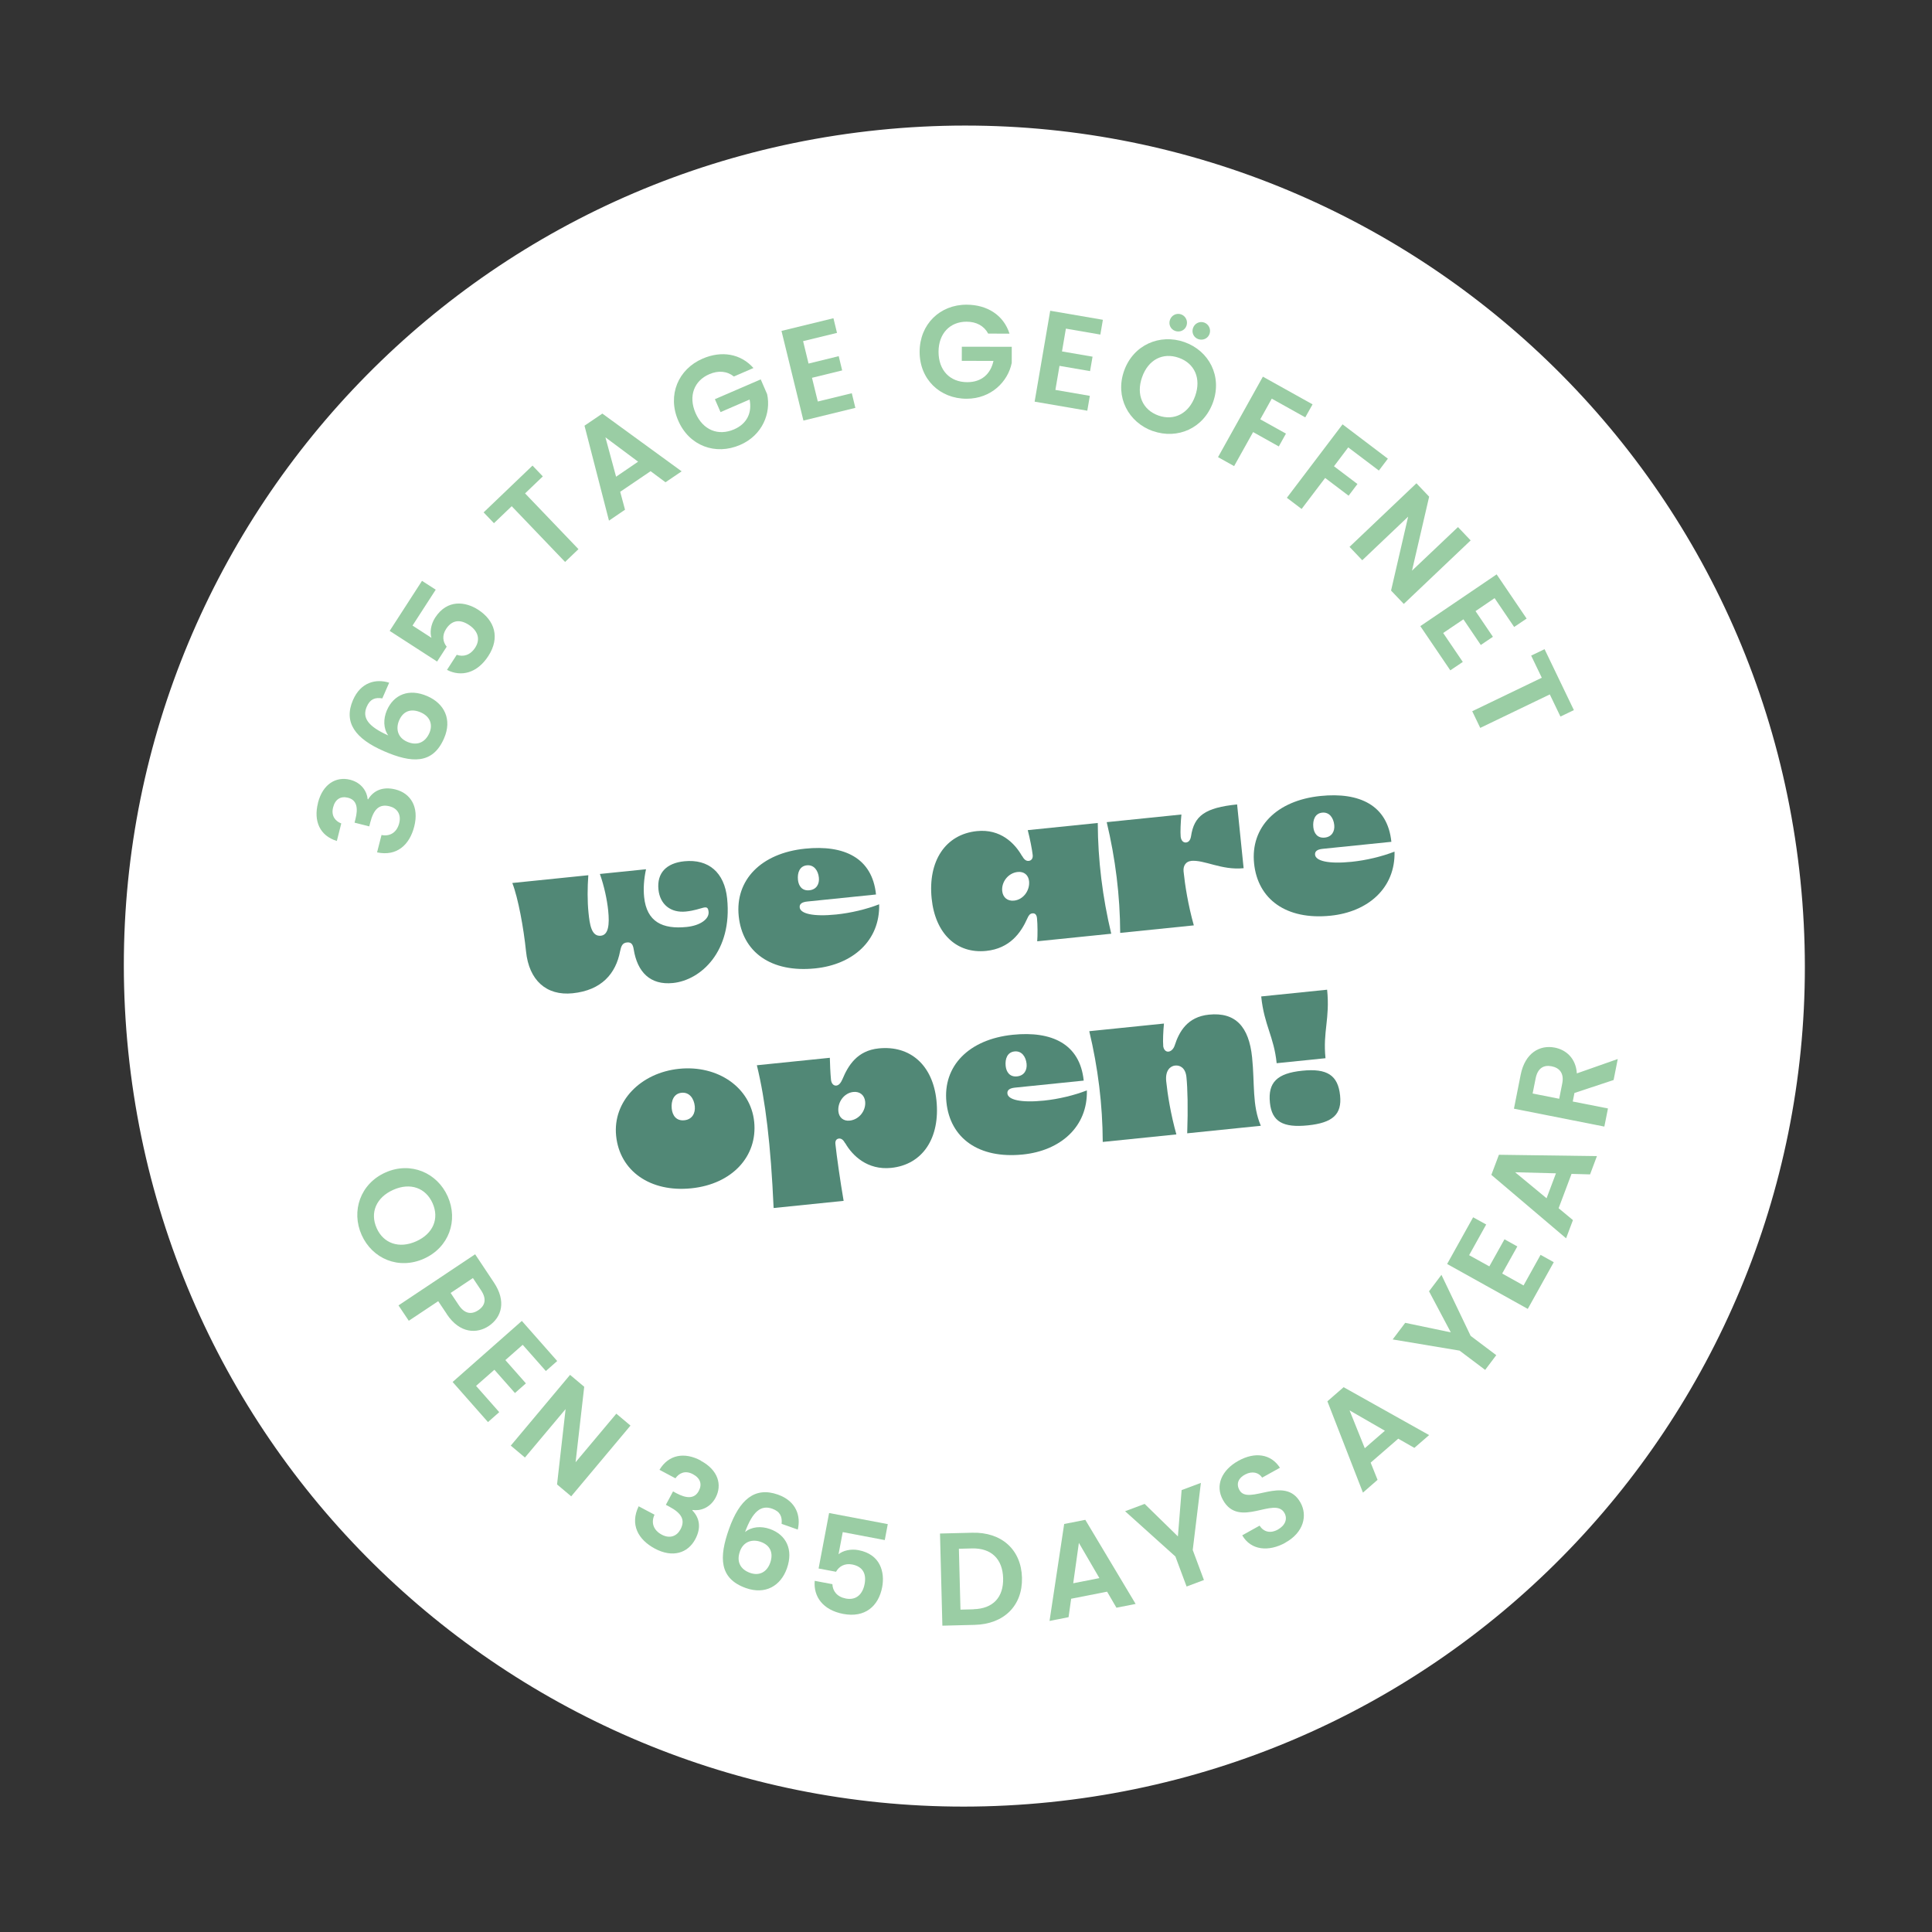 <?xml version="1.0" encoding="UTF-8"?>
<svg xmlns="http://www.w3.org/2000/svg" width="281" height="281" viewBox="0 0 281 281" fill="none">
  <rect x="0" y="0" width="281" height="281" fill="#333333" stroke="none"/>
  <g clip-path="url(#clip0_2200_21569)">
    <path d="M152.691 262.118C219.853 255.253 268.732 195.242 261.866 128.081C255.001 60.919 194.99 12.04 127.829 18.906C60.667 25.771 11.788 85.782 18.654 152.943C25.519 220.105 85.53 268.984 152.691 262.118Z" fill="white"></path>
    <path d="M46.243 116.782C46.948 113.996 48.911 112.903 50.917 113.41C52.613 113.839 53.387 115.159 53.473 116.236L53.547 116.253C54.322 114.98 55.67 114.359 57.514 114.822C59.731 115.38 60.971 117.364 60.249 120.212C59.569 122.887 57.716 124.584 54.843 123.973L55.49 121.446C56.672 121.687 57.712 121.123 58.064 119.724C58.389 118.424 57.745 117.549 56.667 117.273C55.144 116.886 54.336 117.716 53.846 119.648L53.709 120.193L51.567 119.652L51.704 119.107C52.091 117.584 51.942 116.357 50.605 116.023C49.54 115.758 48.746 116.249 48.446 117.438C48.128 118.701 48.808 119.451 49.636 119.765L48.992 122.316C46.514 121.556 45.584 119.419 46.246 116.806L46.243 116.782Z" fill="#9ACDA4"></path>
    <path d="M55.618 101.578C54.562 101.396 53.819 101.677 53.341 102.788C52.648 104.391 53.525 105.652 56.47 106.967C55.753 105.967 55.731 104.57 56.266 103.321C57.262 101.024 59.47 100.086 62.146 101.248C64.632 102.321 65.786 104.64 64.584 107.392C62.935 111.204 59.837 110.99 55.86 109.261C51.67 107.446 49.932 105.078 51.337 101.823C52.479 99.197 54.696 98.693 56.603 99.294L55.606 101.579L55.618 101.578ZM59.23 107.891C60.606 108.486 61.816 108.049 62.453 106.609C62.998 105.335 62.519 104.19 61.194 103.613C59.868 103.037 58.681 103.34 58.055 104.767C57.557 105.915 57.766 107.257 59.23 107.891Z" fill="#9ACDA4"></path>
    <path d="M61.386 84.487L63.374 85.768L59.999 90.986L62.751 92.767C62.502 91.985 62.65 90.835 63.284 89.842C65.055 87.104 67.725 87.506 69.547 88.683C71.949 90.235 72.759 92.733 71.03 95.407C69.395 97.938 67.05 98.48 65.013 97.433L66.429 95.238C67.38 95.575 68.402 95.302 69.11 94.204C69.964 92.886 69.418 91.676 68.178 90.874C66.861 90.019 65.698 90.21 64.876 91.489C64.271 92.419 64.403 93.358 64.97 94.06L63.574 96.218L56.677 91.76L61.384 84.475L61.386 84.487Z" fill="#9ACDA4"></path>
    <path d="M70.354 74.511L77.452 67.718L78.951 69.29L76.369 71.761L84.134 79.87L82.189 81.733L74.425 73.625L71.843 76.096L70.343 74.525L70.354 74.511Z" fill="#9ACDA4"></path>
    <path d="M94.627 68.532L90.205 71.529L90.906 74.135L88.572 75.725L85.013 61.915L87.607 60.154L99.141 68.553L96.794 70.144L94.627 68.532ZM88.056 63.607L89.607 69.335L92.809 67.15L88.056 63.607Z" fill="#9ACDA4"></path>
    <path d="M109.583 53.529L106.742 54.76C105.731 53.959 104.466 53.859 103.161 54.426C100.954 55.376 100.097 57.611 101.156 60.06C102.244 62.566 104.456 63.437 106.756 62.455C108.662 61.632 109.402 60.013 109.026 58.109L104.798 59.941L103.979 58.058L110.645 55.181L111.576 57.33C112.167 60.044 110.92 63.307 107.639 64.716C104.058 66.265 100.222 64.847 98.639 61.161C97.044 57.476 98.635 53.695 102.194 52.161C104.943 50.975 107.728 51.426 109.596 53.539L109.583 53.529Z" fill="#9ACDA4"></path>
    <path d="M121.75 48.413L116.807 49.618L117.599 52.879L121.988 51.803L122.489 53.875L118.1 54.95L118.947 58.398L123.89 57.193L124.409 59.324L116.854 61.169L113.663 48.13L121.219 46.284L121.738 48.415L121.75 48.413Z" fill="#9ACDA4"></path>
    <path d="M146.816 48.529L143.727 48.519C143.116 47.387 142.006 46.789 140.583 46.79C138.181 46.782 136.511 48.497 136.506 51.163C136.507 53.889 138.189 55.587 140.685 55.585C142.761 55.59 144.086 54.393 144.495 52.493L139.886 52.482L139.893 50.431L147.155 50.436L147.153 52.776C146.611 55.498 144.164 57.992 140.594 57.995C136.698 57.995 133.742 55.161 133.755 51.155C133.768 47.149 136.721 44.301 140.595 44.316C143.587 44.323 145.974 45.84 146.828 48.528L146.816 48.529Z" fill="#9ACDA4"></path>
    <path d="M160.038 48.661L155.028 47.798L154.462 51.113L158.907 51.877L158.542 53.977L154.098 53.213L153.502 56.711L158.512 57.574L158.142 59.735L150.481 58.419L152.748 45.196L160.409 46.512L160.039 48.673L160.038 48.661Z" fill="#9ACDA4"></path>
    <path d="M167.685 62.704C164.118 61.441 162.147 57.734 163.495 53.929C164.834 50.149 168.694 48.5 172.26 49.752C175.864 51.024 177.773 54.713 176.434 58.493C175.086 62.298 171.263 63.955 167.684 62.692L167.685 62.704ZM168.491 60.439C170.769 61.243 172.925 60.154 173.833 57.589C174.741 55.023 173.734 52.846 171.457 52.041C169.154 51.227 167.018 52.278 166.111 54.856C165.203 57.421 166.2 59.623 168.491 60.439ZM170.168 46.516C170.401 45.841 171.125 45.489 171.788 45.723C172.451 45.957 172.804 46.693 172.571 47.368C172.339 48.043 171.612 48.371 170.937 48.138C170.262 47.906 169.924 47.192 170.168 46.516ZM173.522 47.705C173.755 47.03 174.479 46.678 175.142 46.912C175.805 47.146 176.158 47.882 175.925 48.557C175.693 49.232 174.966 49.56 174.291 49.327C173.616 49.095 173.278 48.381 173.522 47.705Z" fill="#9ACDA4"></path>
    <path d="M183.679 54.784L190.906 58.81L189.845 60.704L184.971 57.982L183.3 60.987L187.035 63.066L185.995 64.933L182.259 62.843L179.496 67.793L177.155 66.489L183.679 54.784Z" fill="#9ACDA4"></path>
    <path d="M195.268 61.718L201.858 66.713L200.551 68.439L196.093 65.071L194.022 67.816L197.434 70.398L196.148 72.098L192.736 69.516L189.313 74.027L187.169 72.401L195.268 61.718Z" fill="#9ACDA4"></path>
    <path d="M213.905 78.594L204.175 87.839L202.323 85.894L204.807 75.145L198.133 81.485L196.282 79.539L206.012 70.293L207.863 72.239L205.369 83.001L212.055 76.66L213.906 78.606L213.905 78.594Z" fill="#9ACDA4"></path>
    <path d="M220.236 91.204L217.381 86.996L214.607 88.884L217.136 92.618L215.376 93.811L212.847 90.077L209.902 92.067L212.757 96.275L210.94 97.498L206.58 91.068L217.68 83.54L222.04 89.97L220.223 91.193L220.236 91.204Z" fill="#9ACDA4"></path>
    <path d="M224.655 94.431L228.914 103.284L226.959 104.219L225.411 101L215.294 105.87L214.129 103.444L224.247 98.574L222.699 95.355L224.654 94.419L224.655 94.431Z" fill="#9ACDA4"></path>
    <path d="M52.593 179.606C51.059 176.157 52.388 172.173 56.068 170.53C59.737 168.9 63.587 170.57 65.122 174.019C66.672 177.504 65.313 181.43 61.657 183.071C57.977 184.713 54.142 183.079 52.593 179.606ZM54.786 178.634C55.772 180.85 58.05 181.654 60.53 180.544C63.022 179.433 63.905 177.22 62.919 175.005C61.931 172.777 59.687 171.945 57.195 173.057C54.703 174.168 53.785 176.397 54.785 178.623L54.786 178.634Z" fill="#9ACDA4"></path>
    <path d="M64.989 191.125L63.736 189.251L59.456 192.101L57.96 189.865L69.106 182.429L71.842 186.54C73.637 189.228 73.008 191.572 71.078 192.867C69.383 193.993 66.887 193.995 64.977 191.126L64.989 191.125ZM66.726 189.826C67.567 191.091 68.558 191.231 69.553 190.574C70.58 189.89 70.808 188.926 69.966 187.661L68.784 185.888L65.543 188.053L66.726 189.826Z" fill="#9ACDA4"></path>
    <path d="M79.394 199.412L76.025 195.595L73.502 197.819L76.49 201.204L74.896 202.61L71.908 199.224L69.241 201.571L72.611 205.389L70.974 206.835L65.83 201.003L75.899 192.121L81.043 197.953L79.405 199.399L79.394 199.412Z" fill="#9ACDA4"></path>
    <path d="M91.701 207.345L83.079 217.635L81.02 215.903L82.264 204.944L76.35 211.99L74.291 210.258L82.913 199.968L84.972 201.7L83.717 212.672L89.642 205.613L91.701 207.345Z" fill="#9ACDA4"></path>
    <path d="M101.934 212.463C104.474 213.82 105.056 215.98 104.086 217.816C103.267 219.359 101.791 219.787 100.736 219.618L100.694 219.682C101.744 220.745 102.025 222.2 101.123 223.873C100.05 225.888 97.833 226.621 95.242 225.234C92.805 223.927 91.604 221.734 92.888 219.081L95.197 220.305C94.681 221.395 94.979 222.534 96.254 223.212C97.44 223.839 98.447 223.422 98.974 222.44C99.712 221.049 99.106 220.074 97.345 219.132L96.847 218.869L97.89 216.917L98.376 217.181C99.766 217.92 100.988 218.072 101.635 216.848C102.151 215.879 101.867 214.991 100.783 214.414C99.634 213.796 98.743 214.285 98.239 215.012L95.917 213.778C97.258 211.554 99.546 211.163 101.919 212.428L101.934 212.463Z" fill="#9ACDA4"></path>
    <path d="M113.68 221.636C113.789 220.575 113.461 219.849 112.321 219.435C110.682 218.854 109.477 219.81 108.362 222.831C109.307 222.047 110.694 221.929 111.984 222.388C114.337 223.221 115.425 225.366 114.451 228.119C113.542 230.673 111.311 231.974 108.483 230.973C104.578 229.587 104.574 226.487 106.026 222.394C107.552 218.089 109.795 216.195 113.149 217.384C115.84 218.339 116.498 220.528 116.033 222.469L113.68 221.636ZM107.614 225.658C107.107 227.072 107.625 228.25 109.114 228.773C110.416 229.231 111.528 228.671 112.017 227.318C112.494 225.967 112.121 224.787 110.655 224.261C109.478 223.839 108.147 224.144 107.612 225.646L107.614 225.658Z" fill="#9ACDA4"></path>
    <path d="M129.124 221.673L128.686 223.998L122.573 222.837L121.961 226.06C122.583 225.538 123.723 225.241 124.867 225.462C128.078 226.074 128.707 228.688 128.311 230.827C127.778 233.644 125.78 235.332 122.643 234.736C119.678 234.171 118.296 232.213 118.496 229.925L121.067 230.41C121.11 231.419 121.75 232.258 123.03 232.501C124.579 232.789 125.482 231.828 125.756 230.377C126.044 228.827 125.436 227.84 123.946 227.546C122.852 227.344 122.044 227.813 121.594 228.607L119.061 228.13L120.588 220.061L129.112 221.674L129.124 221.673Z" fill="#9ACDA4"></path>
    <path d="M148.642 229.473C148.743 233.528 146.028 236.23 141.744 236.33L137.064 236.447L136.719 223.044L141.399 222.928C145.682 222.815 148.539 225.394 148.642 229.473ZM141.596 234.053C144.423 233.981 145.967 232.328 145.9 229.548C145.833 226.769 144.195 225.139 141.367 225.211L139.466 225.26L139.696 234.115L141.597 234.065L141.596 234.053Z" fill="#9ACDA4"></path>
    <path d="M161.033 231.499L155.794 232.529L155.417 235.21L152.65 235.758L154.779 221.656L157.854 221.052L165.172 233.284L162.381 233.834L161.021 231.501L161.033 231.499ZM156.918 224.405L156.095 230.279L159.902 229.528L156.918 224.405Z" fill="#9ACDA4"></path>
    <path d="M163.648 219.797L166.483 218.735L171.321 223.463L171.862 216.725L174.663 215.679L173.477 225.438L175.106 229.807L172.585 230.753L170.956 226.384L163.636 219.798L163.648 219.797Z" fill="#9ACDA4"></path>
    <path d="M186.963 224.374C184.532 225.732 181.939 225.502 180.677 223.303L183.199 221.899C183.786 222.804 184.755 223.079 185.851 222.473C186.958 221.853 187.283 220.903 186.824 220.069C185.419 217.535 180.225 222.421 177.872 218.162C176.691 216.051 177.693 213.814 180.112 212.468C182.509 211.138 184.844 211.442 186.162 213.478L183.571 214.913C183.096 214.166 182.13 213.915 181.111 214.453C180.171 214.935 179.737 215.764 180.27 216.723C181.572 219.074 186.862 214.42 189.154 218.553C190.187 220.401 189.633 222.882 186.961 224.362L186.963 224.374Z" fill="#9ACDA4"></path>
    <path d="M203.388 209.232L199.355 212.733L200.359 215.235L198.233 217.093L193.063 203.81L195.423 201.76L207.86 208.727L205.71 210.587L203.365 209.247L203.388 209.232ZM196.286 205.133L198.501 210.637L201.426 208.094L196.286 205.133Z" fill="#9ACDA4"></path>
    <path d="M202.554 194.819L204.381 192.4L211.012 193.785L207.845 187.812L209.651 185.42L213.9 194.298L217.624 197.102L216.01 199.245L212.285 196.441L202.566 194.817L202.554 194.819Z" fill="#9ACDA4"></path>
    <path d="M216.153 178.109L213.677 182.56L216.618 184.189L218.82 180.249L220.688 181.288L218.485 185.229L221.593 186.962L224.07 182.511L225.988 183.581L222.208 190.373L210.478 183.84L214.259 177.048L216.177 178.107L216.153 178.109Z" fill="#9ACDA4"></path>
    <path d="M228.572 170.736L226.694 175.729L228.776 177.458L227.78 180.105L216.91 170.879L218.01 167.956L232.264 168.151L231.269 170.81L228.572 170.736ZM220.369 170.501L224.941 174.28L226.307 170.654L220.381 170.5L220.369 170.501Z" fill="#9ACDA4"></path>
    <path d="M221.175 156.317C221.804 153.153 223.947 151.933 226.151 152.371C227.752 152.69 229.202 153.892 229.345 156.121L235.295 154.029L234.691 157.083L228.997 158.967L228.75 160.211L233.871 161.219L233.345 163.855L220.196 161.254L221.175 156.317ZM223.352 156.843L222.913 159.047L226.779 159.809L227.217 157.605C227.514 156.14 226.864 155.326 225.681 155.085C224.511 154.854 223.647 155.365 223.352 156.843Z" fill="#9ACDA4"></path>
    <path d="M85.594 132.735C85.768 134.442 86.012 136.239 87.385 136.098C88.507 135.984 88.665 134.46 88.459 132.442C88.296 130.854 87.879 128.895 87.251 127.113L93.96 126.428C93.641 127.908 93.561 129.255 93.686 130.472C94.054 134.078 96.362 135.181 99.872 134.822C101.854 134.619 103.167 133.665 103.06 132.614C102.929 131.337 102.186 132.33 99.763 132.577C97.555 132.803 95.991 131.552 95.769 129.379C95.521 126.955 96.944 125.531 99.522 125.268C103.056 124.907 105.371 126.902 105.758 130.686C106.541 138.35 101.954 142.558 97.883 142.974C94.564 143.314 92.701 141.369 92.174 138.106C92.069 137.429 91.868 137.003 91.188 137.073C90.507 137.142 90.34 137.63 90.186 138.369C89.573 141.568 87.533 144.032 83.283 144.467C79.463 144.857 76.937 142.57 76.509 138.38C76.16 134.966 75.366 130.62 74.514 128.427L85.569 127.297C85.436 129.072 85.424 131.076 85.595 132.747L85.594 132.735Z" fill="#518876"></path>
    <path d="M121.628 133.007C123.741 132.791 126.037 132.243 127.87 131.525C128.003 136.843 124.001 140.292 118.57 140.847C112.147 141.504 107.978 138.48 107.442 133.239C106.907 127.999 110.681 124.09 117.103 123.434C122.75 122.857 126.864 124.752 127.411 130.1L117.419 131.122C116.607 131.205 116.262 131.493 116.312 131.983C116.404 132.878 118.238 133.354 121.628 133.007ZM117.722 129.486C118.772 129.379 119.194 128.552 119.103 127.656C118.998 126.63 118.401 125.75 117.351 125.857C116.3 125.965 115.954 126.941 116.059 127.968C116.15 128.863 116.659 129.595 117.722 129.486Z" fill="#518876"></path>
    <path d="M148.644 124.468C148.91 124.947 149.195 125.256 149.625 125.212C150.03 125.17 150.249 124.834 150.202 124.369C150.126 123.629 149.796 121.938 149.481 120.739L159.664 119.698C159.688 125.124 160.359 130.508 161.624 135.807L150.856 136.907C150.926 136.056 150.919 134.452 150.827 133.557C150.776 133.056 150.557 132.8 150.163 132.841C149.793 132.879 149.604 133.151 149.419 133.58C148.497 135.653 146.886 137.953 143.436 138.305C139.15 138.743 136.027 135.806 135.504 130.684C134.949 125.253 137.493 121.35 142.089 120.88C145.539 120.527 147.603 122.668 148.633 124.481L148.644 124.468ZM147.489 130.991C148.85 130.852 149.81 129.499 149.673 128.162C149.581 127.267 148.935 126.73 148.028 126.823C146.631 126.965 145.633 128.286 145.767 129.599C145.862 130.53 146.546 131.088 147.477 130.992L147.489 130.991Z" fill="#518876"></path>
    <path d="M173.208 125.226C172.552 125.293 172.054 125.851 172.145 126.746C172.348 128.728 172.798 131.601 173.635 134.591L162.927 135.686C162.903 130.26 162.232 124.876 160.966 119.578L171.83 118.467C171.722 119.54 171.658 121.03 171.723 121.674C171.781 122.236 172.093 122.578 172.499 122.536C172.869 122.498 173.13 122.218 173.228 121.641C173.67 118.653 175.251 117.478 179.931 117L180.879 126.275C177.656 126.605 175.165 125.014 173.207 125.214L173.208 125.226Z" fill="#518876"></path>
    <path d="M196.586 125.345C198.699 125.129 200.995 124.58 202.827 123.862C202.961 129.18 198.959 132.629 193.527 133.184C187.104 133.841 182.935 130.817 182.4 125.577C181.864 120.336 185.638 116.428 192.061 115.771C197.707 115.194 201.821 117.09 202.368 122.438L192.376 123.459C191.564 123.542 191.22 123.831 191.27 124.32C191.361 125.215 193.195 125.691 196.586 125.345ZM192.679 121.824C193.73 121.716 194.152 120.889 194.06 119.994C193.955 118.967 193.359 118.087 192.308 118.195C191.258 118.302 190.911 119.278 191.016 120.305C191.108 121.2 191.617 121.932 192.679 121.824Z" fill="#518876"></path>
    <path d="M89.613 165.207C89.101 160.205 93.162 156.026 98.772 155.452C104.383 154.879 109.181 158.152 109.692 163.154C110.203 168.156 106.506 172.225 100.549 172.834C94.592 173.443 90.136 170.328 89.613 165.207ZM99.537 162.937C100.683 162.82 101.155 161.891 101.054 160.901C100.939 159.778 100.275 158.821 99.129 158.938C97.983 159.055 97.586 160.133 97.7 161.244C97.801 162.234 98.356 163.058 99.537 162.937Z" fill="#518876"></path>
    <path d="M122.931 166.288C122.665 165.809 122.387 165.56 122.016 165.598C121.646 165.635 121.46 165.932 121.505 166.374C121.676 168.045 122.227 171.909 122.702 174.659L112.519 175.7C112.102 166.43 111.328 160.044 110.082 154.936L120.695 153.851C120.715 154.633 120.766 156.075 120.863 157.03C120.921 157.591 121.233 157.933 121.639 157.892C122.009 157.854 122.288 157.512 122.523 156.981C123.356 154.978 124.665 152.806 127.805 152.485C132.401 152.015 135.679 154.937 136.203 160.058C136.758 165.49 134.214 169.393 129.618 169.863C126.168 170.215 123.984 168.086 122.942 166.275L122.931 166.288ZM123.571 162.99C124.968 162.847 125.967 161.527 125.833 160.214C125.738 159.282 125.053 158.725 124.122 158.82C122.761 158.959 121.802 160.312 121.939 161.649C122.03 162.544 122.676 163.081 123.583 162.989L123.571 162.99Z" fill="#518876"></path>
    <path d="M151.838 160.076C153.951 159.86 156.247 159.311 158.079 158.593C158.213 163.911 154.211 167.36 148.779 167.915C142.356 168.572 138.187 165.548 137.652 160.308C137.116 155.067 140.89 151.159 147.313 150.502C152.959 149.925 157.073 151.82 157.62 157.169L147.628 158.19C146.816 158.273 146.472 158.562 146.522 159.051C146.613 159.946 148.447 160.422 151.838 160.076ZM147.931 156.555C148.982 156.447 149.404 155.62 149.312 154.725C149.207 153.698 148.611 152.818 147.56 152.926C146.51 153.033 146.163 154.009 146.268 155.036C146.36 155.931 146.869 156.663 147.931 156.555Z" fill="#518876"></path>
    <path d="M169.175 152.091C169.233 152.652 169.545 152.994 169.951 152.953C170.321 152.915 170.695 152.563 170.859 152.04C171.501 150.056 172.691 147.896 175.831 147.575C179.675 147.182 181.652 149.296 182.112 153.796C182.509 157.676 182.1 160.758 183.382 163.739L172.673 164.834C172.804 161.153 172.73 158.302 172.561 156.655C172.424 155.318 171.634 154.904 170.918 154.977C170.261 155.044 169.453 155.633 169.62 157.269C169.811 159.131 170.261 162.004 171.098 164.995L160.389 166.089C160.366 160.664 159.695 155.28 158.429 149.981L169.293 148.871C169.185 149.943 169.12 151.433 169.186 152.078L169.175 152.091Z" fill="#518876"></path>
    <path d="M189.402 155.73C193.031 155.359 194.609 156.392 194.91 159.34C195.19 162.074 193.844 163.309 190.215 163.68C186.586 164.051 184.983 163.117 184.703 160.384C184.402 157.435 185.737 156.104 189.402 155.73ZM192.799 153.911L185.684 154.638C185.284 150.722 183.868 149.142 183.437 144.928L193.023 143.948C193.455 148.174 192.388 150.008 192.787 153.912L192.799 153.911Z" fill="#518876"></path>
  </g>
  <defs>
    <clipPath id="clip0_2200_21569">
      <rect width="255.024" height="255.024" fill="white" transform="translate(0.442 26.628) rotate(-5.837)"></rect>
    </clipPath>
  </defs>
</svg>
